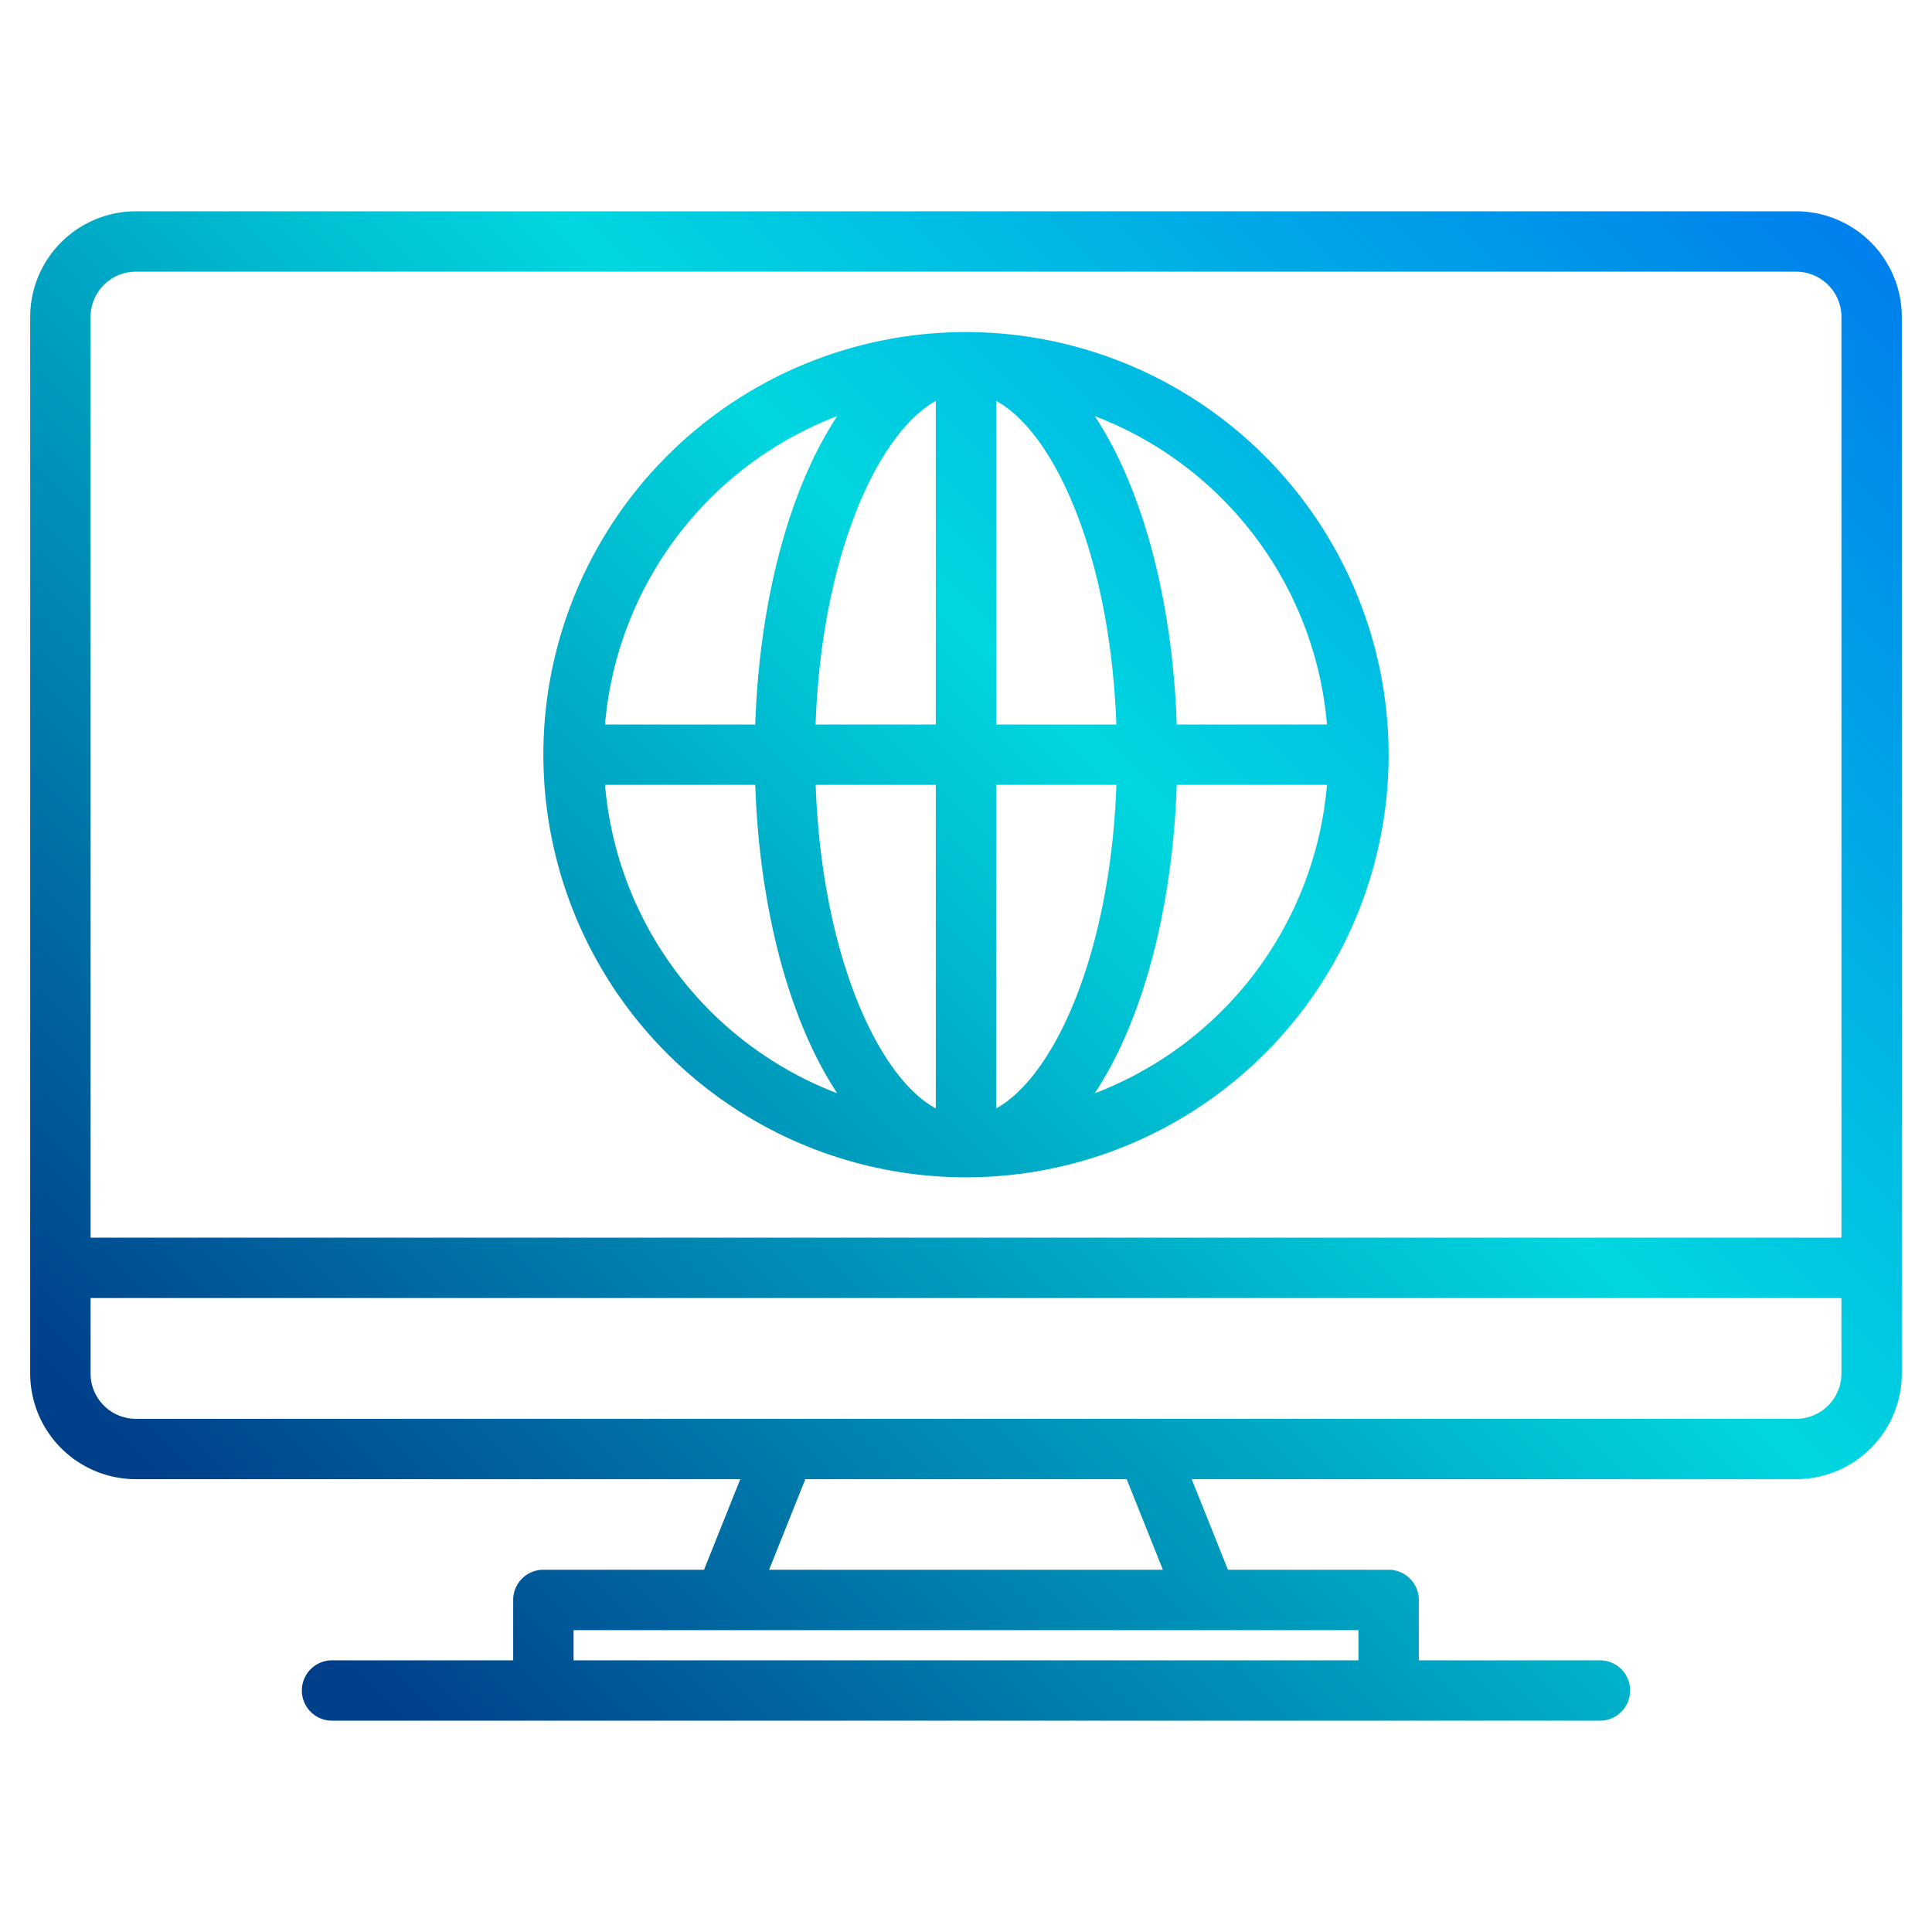 <svg height="512" viewBox="0 0 512 512" width="512" xmlns="http://www.w3.org/2000/svg" xmlns:xlink="http://www.w3.org/1999/xlink"><linearGradient id="a" gradientUnits="userSpaceOnUse" x1="64.851" x2="492.602" y1="417.017" y2="-10.735" data-name="New Gradient Swatch 1"><stop offset="0" stop-color="#003f8a"/><stop offset=".518" stop-color="#00d7df"/><stop offset="1" stop-color="#006df0"/></linearGradient><linearGradient id="b" x1="51.917" x2="479.668" xlink:href="#a" y1="404.083" y2="-23.668"/><g><path d="m476 56h-440a28.031 28.031 0 0 0 -28 28v280a28.031 28.031 0 0 0 28 28h160.18l-9.6 24h-42.58a8 8 0 0 0 -8 8v16h-48a8 8 0 0 0 0 16h336a8 8 0 0 0 0-16h-48v-16a8 8 0 0 0 -8-8h-42.58l-9.6-24h160.18a28.031 28.031 0 0 0 28-28v-280a28.031 28.031 0 0 0 -28-28zm-116 376v8h-208v-8zm-156.18-16 9.6-24h85.16l9.6 24zm284.18-52a12.01 12.01 0 0 1 -12 12h-440a12.01 12.01 0 0 1 -12-12v-20h464zm0-36h-464v-244a12.01 12.01 0 0 1 12-12h440a12.01 12.01 0 0 1 12 12z" fill="url(#a)"/><path d="m256 88a112 112 0 1 0 112 112 112.123 112.123 0 0 0 -112-112zm-34.13 22.27a99.078 99.078 0 0 0 -7.08 12.84c-8.65 18.75-13.76 42.97-14.64 68.89h-39.81a96.23 96.23 0 0 1 61.53-81.73zm-61.53 97.73h39.81c.88 25.92 5.99 50.14 14.64 68.89a99.078 99.078 0 0 0 7.08 12.84 96.23 96.23 0 0 1 -61.53-81.73zm87.66 85.76c-6.72-3.68-13.25-11.82-18.68-23.57-7.72-16.74-12.31-38.59-13.16-62.19h31.84zm0-101.76h-31.86c1.6-44.58 16.37-77.14 31.86-85.75zm103.66 0h-39.81c-.88-25.92-5.99-50.14-14.64-68.89a99.078 99.078 0 0 0 -7.08-12.84 96.23 96.23 0 0 1 61.53 81.73zm-87.66-85.76c6.72 3.68 13.25 11.82 18.68 23.57 7.72 16.74 12.31 38.59 13.16 62.19h-31.84zm0 187.51v-85.75h31.86c-1.6 44.58-16.37 77.14-31.86 85.75zm26.13-4.02a99.078 99.078 0 0 0 7.08-12.84c8.65-18.75 13.76-42.97 14.64-68.89h39.81a96.23 96.23 0 0 1 -61.53 81.73z" fill="url(#b)"/></g></svg>